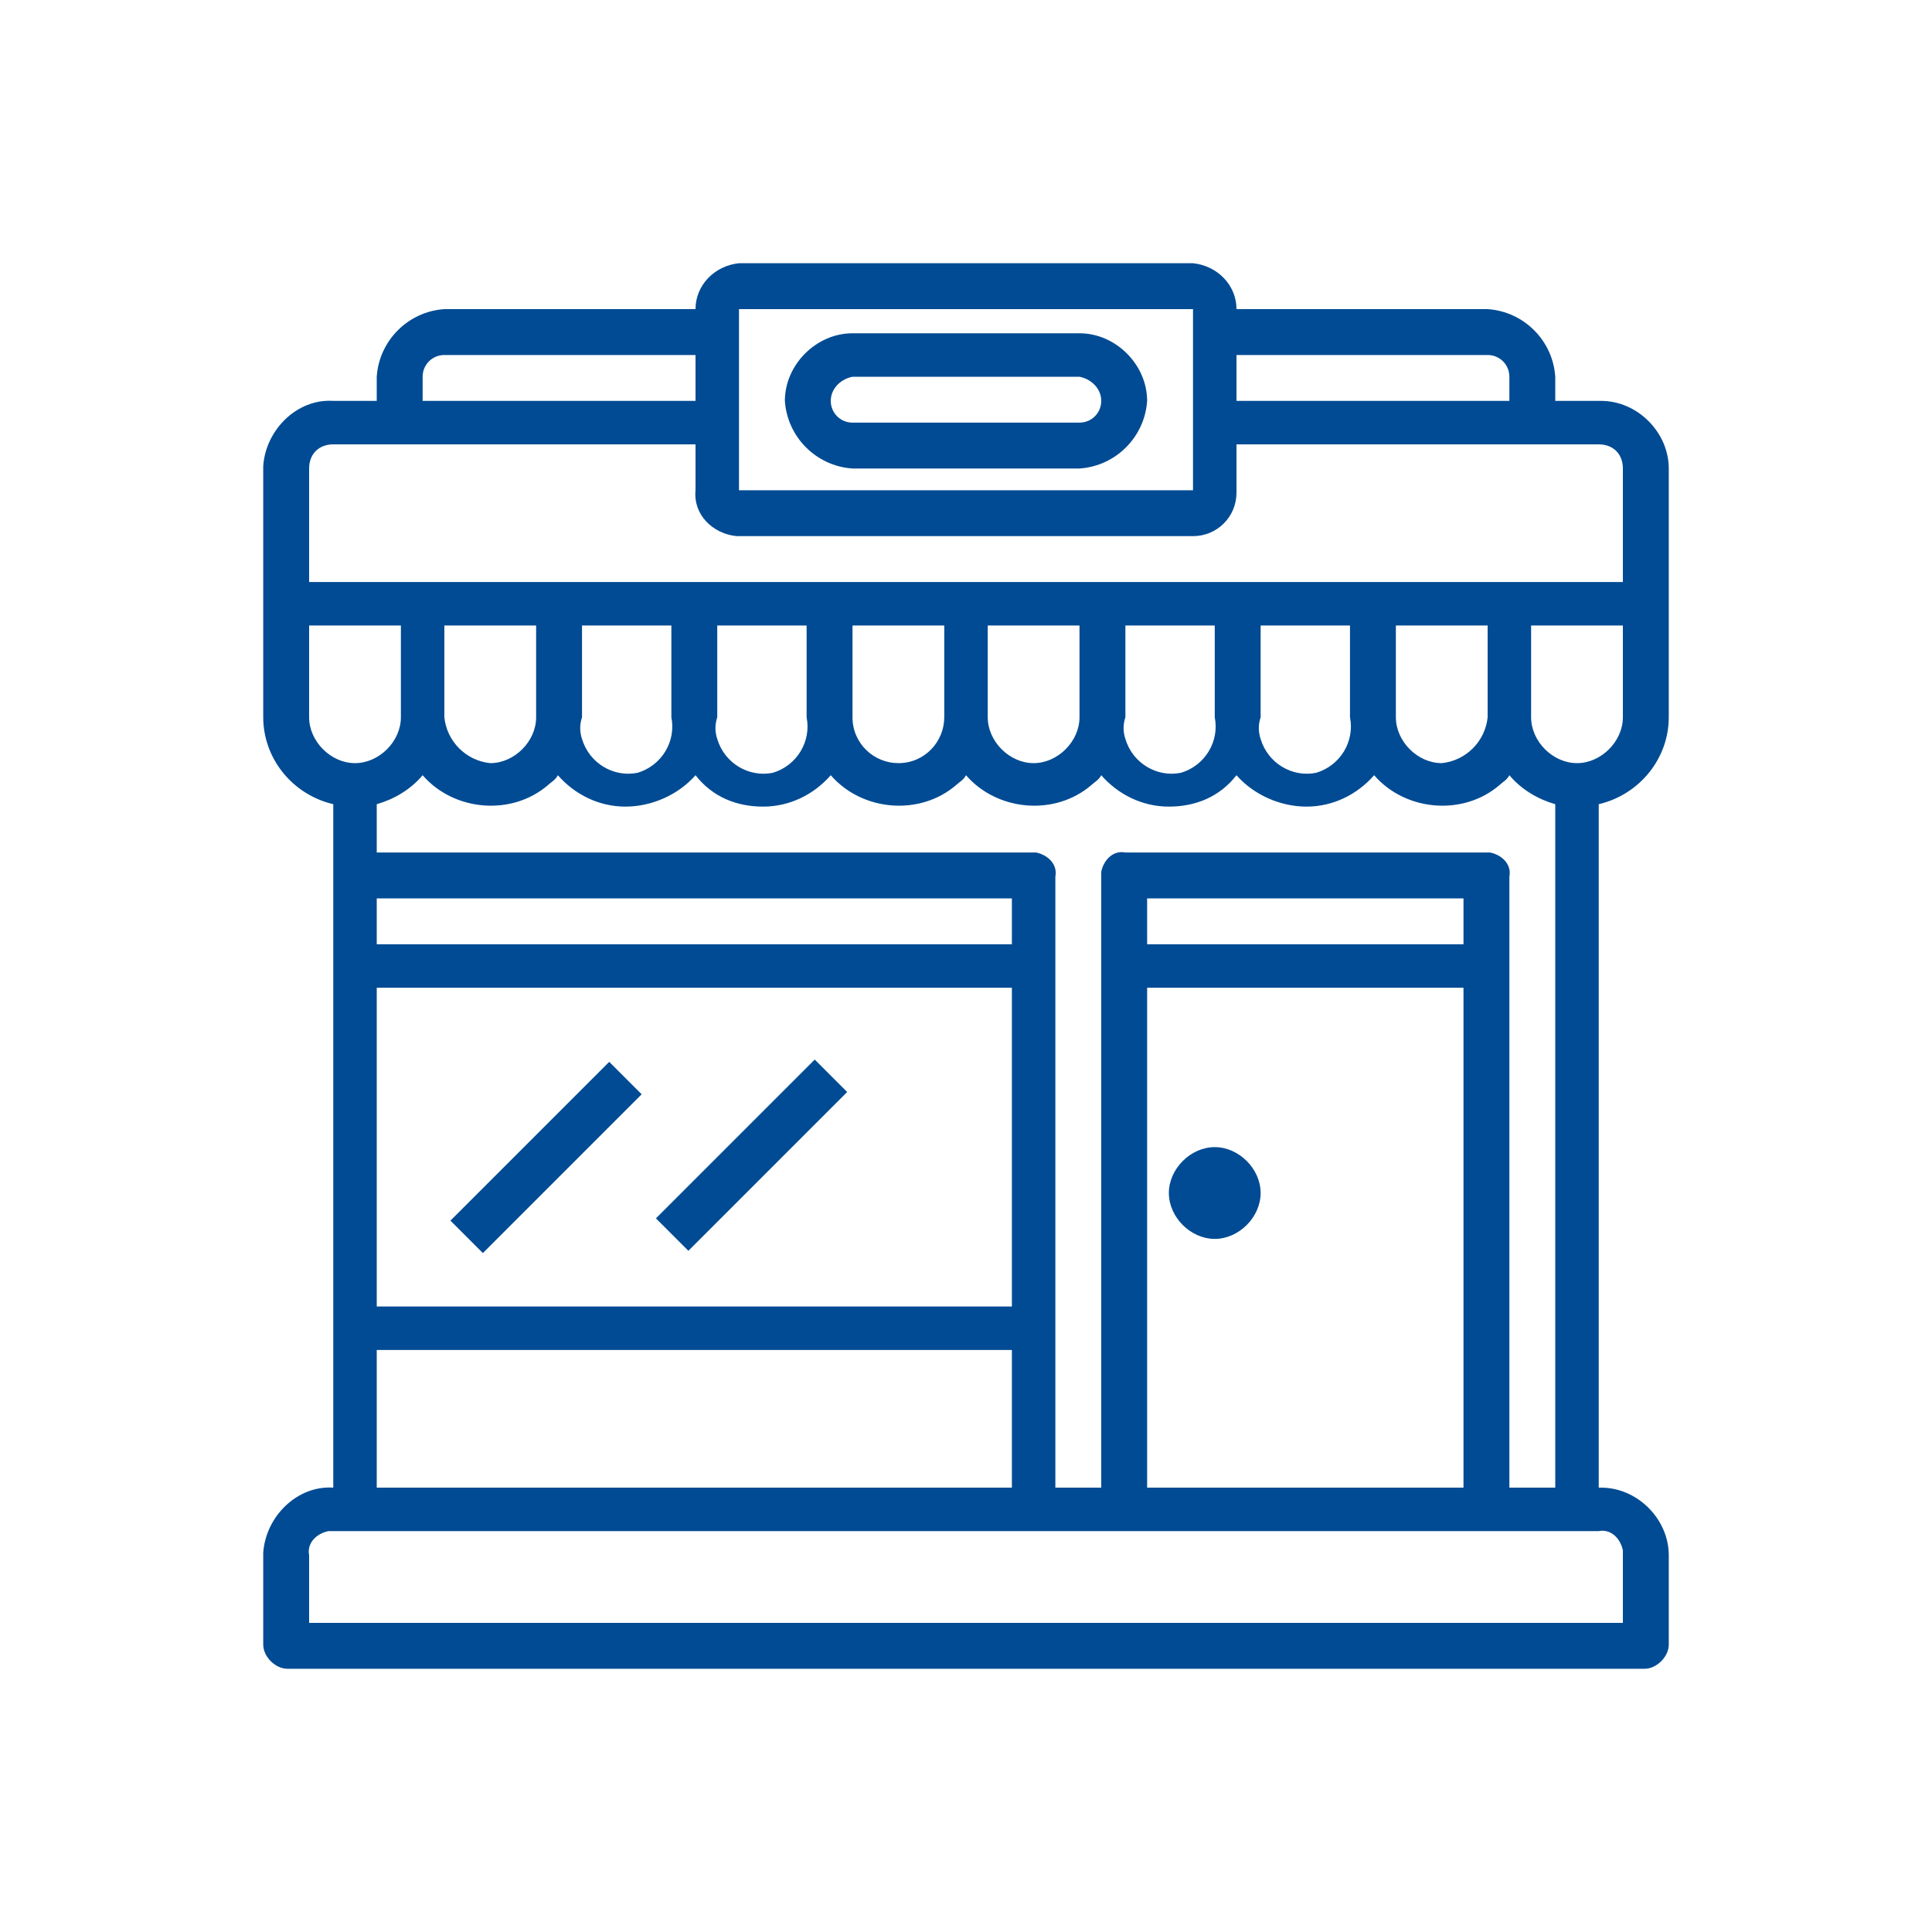 <?xml version="1.0" encoding="UTF-8"?>
<svg xmlns="http://www.w3.org/2000/svg" xmlns:xlink="http://www.w3.org/1999/xlink" version="1.1" id="Ebene_1" x="0px" y="0px" viewBox="0 0 80 80" style="enable-background:new 0 0 80 80;" xml:space="preserve">
<style type="text/css">
	.st0{fill:#004B93;}
</style>
<path class="st0" d="M67.2,29.7c0,1-0.9,1.9-1.9,1.9c-1,0-1.9-0.9-1.9-1.9v-3.8h3.8V29.7z M62.5,61.6V36.3c0.1-0.5-0.3-0.9-0.8-1  c0,0-0.1,0-0.1,0h-15c-0.5-0.1-0.9,0.3-1,0.8c0,0.1,0,0.1,0,0.2v25.3h-1.9V36.3c0.1-0.5-0.3-0.9-0.8-1c0,0-0.1,0-0.1,0H15.6v-2  c0.7-0.2,1.4-0.6,1.9-1.2c1.3,1.5,3.7,1.7,5.2,0.4c0.1-0.1,0.3-0.2,0.4-0.4c0.7,0.8,1.7,1.3,2.8,1.3c1.1,0,2.2-0.5,2.9-1.3  c0.7,0.9,1.7,1.3,2.8,1.3c1.1,0,2.1-0.5,2.8-1.3c1.3,1.5,3.7,1.7,5.2,0.4c0.1-0.1,0.3-0.2,0.4-0.4c1.3,1.5,3.7,1.7,5.2,0.4  c0.1-0.1,0.3-0.2,0.4-0.4c0.7,0.8,1.7,1.3,2.8,1.3c1.1,0,2.1-0.4,2.8-1.3c0.7,0.8,1.8,1.3,2.9,1.3c1.1,0,2.1-0.5,2.8-1.3  c1.3,1.5,3.7,1.7,5.2,0.4c0.1-0.1,0.3-0.2,0.4-0.4c0.5,0.6,1.2,1,1.9,1.2v28.3H62.5z M47.5,40.9h13.1v20.7H47.5V40.9z M60.6,39.1  H47.5v-1.9h13.1V39.1z M67.2,64.4v2.8H12.8v-2.8c-0.1-0.5,0.3-0.9,0.8-1c0.1,0,0.1,0,0.2,0h52.4c0.5-0.1,0.9,0.3,1,0.8  C67.2,64.3,67.2,64.3,67.2,64.4 M15.6,55.9h26.3v5.7H15.6V55.9z M41.9,39.1H15.6v-1.9h26.3V39.1z M15.6,40.9h26.3v13.2H15.6V40.9z   M12.8,29.7v-3.8h3.8v3.8c0,1-0.9,1.9-1.9,1.9S12.8,30.7,12.8,29.7L12.8,29.7 M18.4,25.9h3.8v3.8c0,1-0.9,1.9-1.9,1.9  c-1-0.1-1.8-0.9-1.9-1.9V25.9z M24.1,25.9h3.7v3.8c0.2,1-0.4,2-1.4,2.3c-1,0.2-2-0.4-2.3-1.4c-0.1-0.3-0.1-0.6,0-0.9V25.9z   M29.7,25.9h3.7v3.8c0.2,1-0.4,2-1.4,2.3c-1,0.2-2-0.4-2.3-1.4c-0.1-0.3-0.1-0.6,0-0.9L29.7,25.9z M35.3,25.9h3.8v3.8  c0,1-0.8,1.9-1.9,1.9c-1,0-1.9-0.8-1.9-1.9c0,0,0,0,0,0V25.9z M40.9,25.9h3.8v3.8c0,1-0.9,1.9-1.9,1.9c-1,0-1.9-0.9-1.9-1.9V25.9z   M46.6,25.9h3.7v3.8c0.2,1-0.4,2-1.4,2.3c-1,0.2-2-0.4-2.3-1.4c-0.1-0.3-0.1-0.6,0-0.9V25.9z M52.2,25.9h3.7v3.8  c0.2,1-0.4,2-1.4,2.3c-1,0.2-2-0.4-2.3-1.4c-0.1-0.3-0.1-0.6,0-0.9V25.9z M57.8,25.9h3.8v3.8c-0.1,1-0.9,1.8-1.9,1.9  c-1,0-1.9-0.9-1.9-1.9c0,0,0,0,0,0L57.8,25.9z M13.8,18.4h15v1.9c-0.1,1,0.7,1.8,1.7,1.9c0,0,0.1,0,0.1,0h18.8c1,0,1.8-0.8,1.8-1.8  c0,0,0-0.1,0-0.1v-1.9h15c0.6,0,1,0.4,1,1v4.7H12.8v-4.7C12.8,18.8,13.2,18.4,13.8,18.4 M17.5,15.6c0-0.5,0.4-0.9,0.9-0.9h10.4v1.9  H17.5V15.6z M30.6,12.8h18.8v7.5H30.6V12.8z M61.6,14.7c0.5,0,0.9,0.4,0.9,0.9v0v1H51.2v-1.9L61.6,14.7z M66.2,16.6h-1.8v-1  c-0.1-1.5-1.3-2.7-2.8-2.8H51.2c0-1-0.8-1.8-1.8-1.9H30.6c-1,0.1-1.8,0.9-1.8,1.9H18.4c-1.5,0.1-2.7,1.3-2.8,2.8v1h-1.8  c-1.5-0.1-2.8,1.2-2.9,2.7c0,0,0,0.1,0,0.1v10.3c0,1.7,1.2,3.2,2.9,3.6v28.3c-1.5-0.1-2.8,1.2-2.9,2.7c0,0,0,0.1,0,0.1v3.7  c0,0.5,0.5,1,1,1h56.2c0.5,0,1-0.5,1-1v-3.7c0-1.5-1.3-2.8-2.8-2.8c0,0-0.1,0-0.1,0V33.3c1.7-0.4,2.9-1.9,2.9-3.6V19.4  c0-1.5-1.3-2.8-2.8-2.8C66.3,16.6,66.2,16.6,66.2,16.6"></path>
<rect x="18" y="47" transform="matrix(0.707 -0.707 0.707 0.707 -27.304 30.041)" class="st0" width="9.3" height="1.9"></rect>
<rect x="26.5" y="46.9" transform="matrix(0.707 -0.707 0.707 0.707 -24.733 36.027)" class="st0" width="9.3" height="1.9"></rect>
<path class="st0" d="M44.7,17.5h-9.4c-0.5,0-0.9-0.4-0.9-0.9c0,0,0,0,0,0c0-0.5,0.4-0.9,0.9-1h9.4c0.5,0.1,0.9,0.5,0.9,1  C45.6,17.1,45.2,17.5,44.7,17.5L44.7,17.5 M44.7,13.8h-9.4c-1.5,0-2.8,1.3-2.8,2.8c0.1,1.5,1.3,2.7,2.8,2.8h9.4  c1.5-0.1,2.7-1.3,2.8-2.8C47.5,15.1,46.2,13.8,44.7,13.8"></path>
<path class="st0" d="M50.3,47.5c1,0,1.9,0.9,1.9,1.9s-0.9,1.9-1.9,1.9c-1,0-1.9-0.9-1.9-1.9S49.3,47.5,50.3,47.5L50.3,47.5"></path>
</svg>
